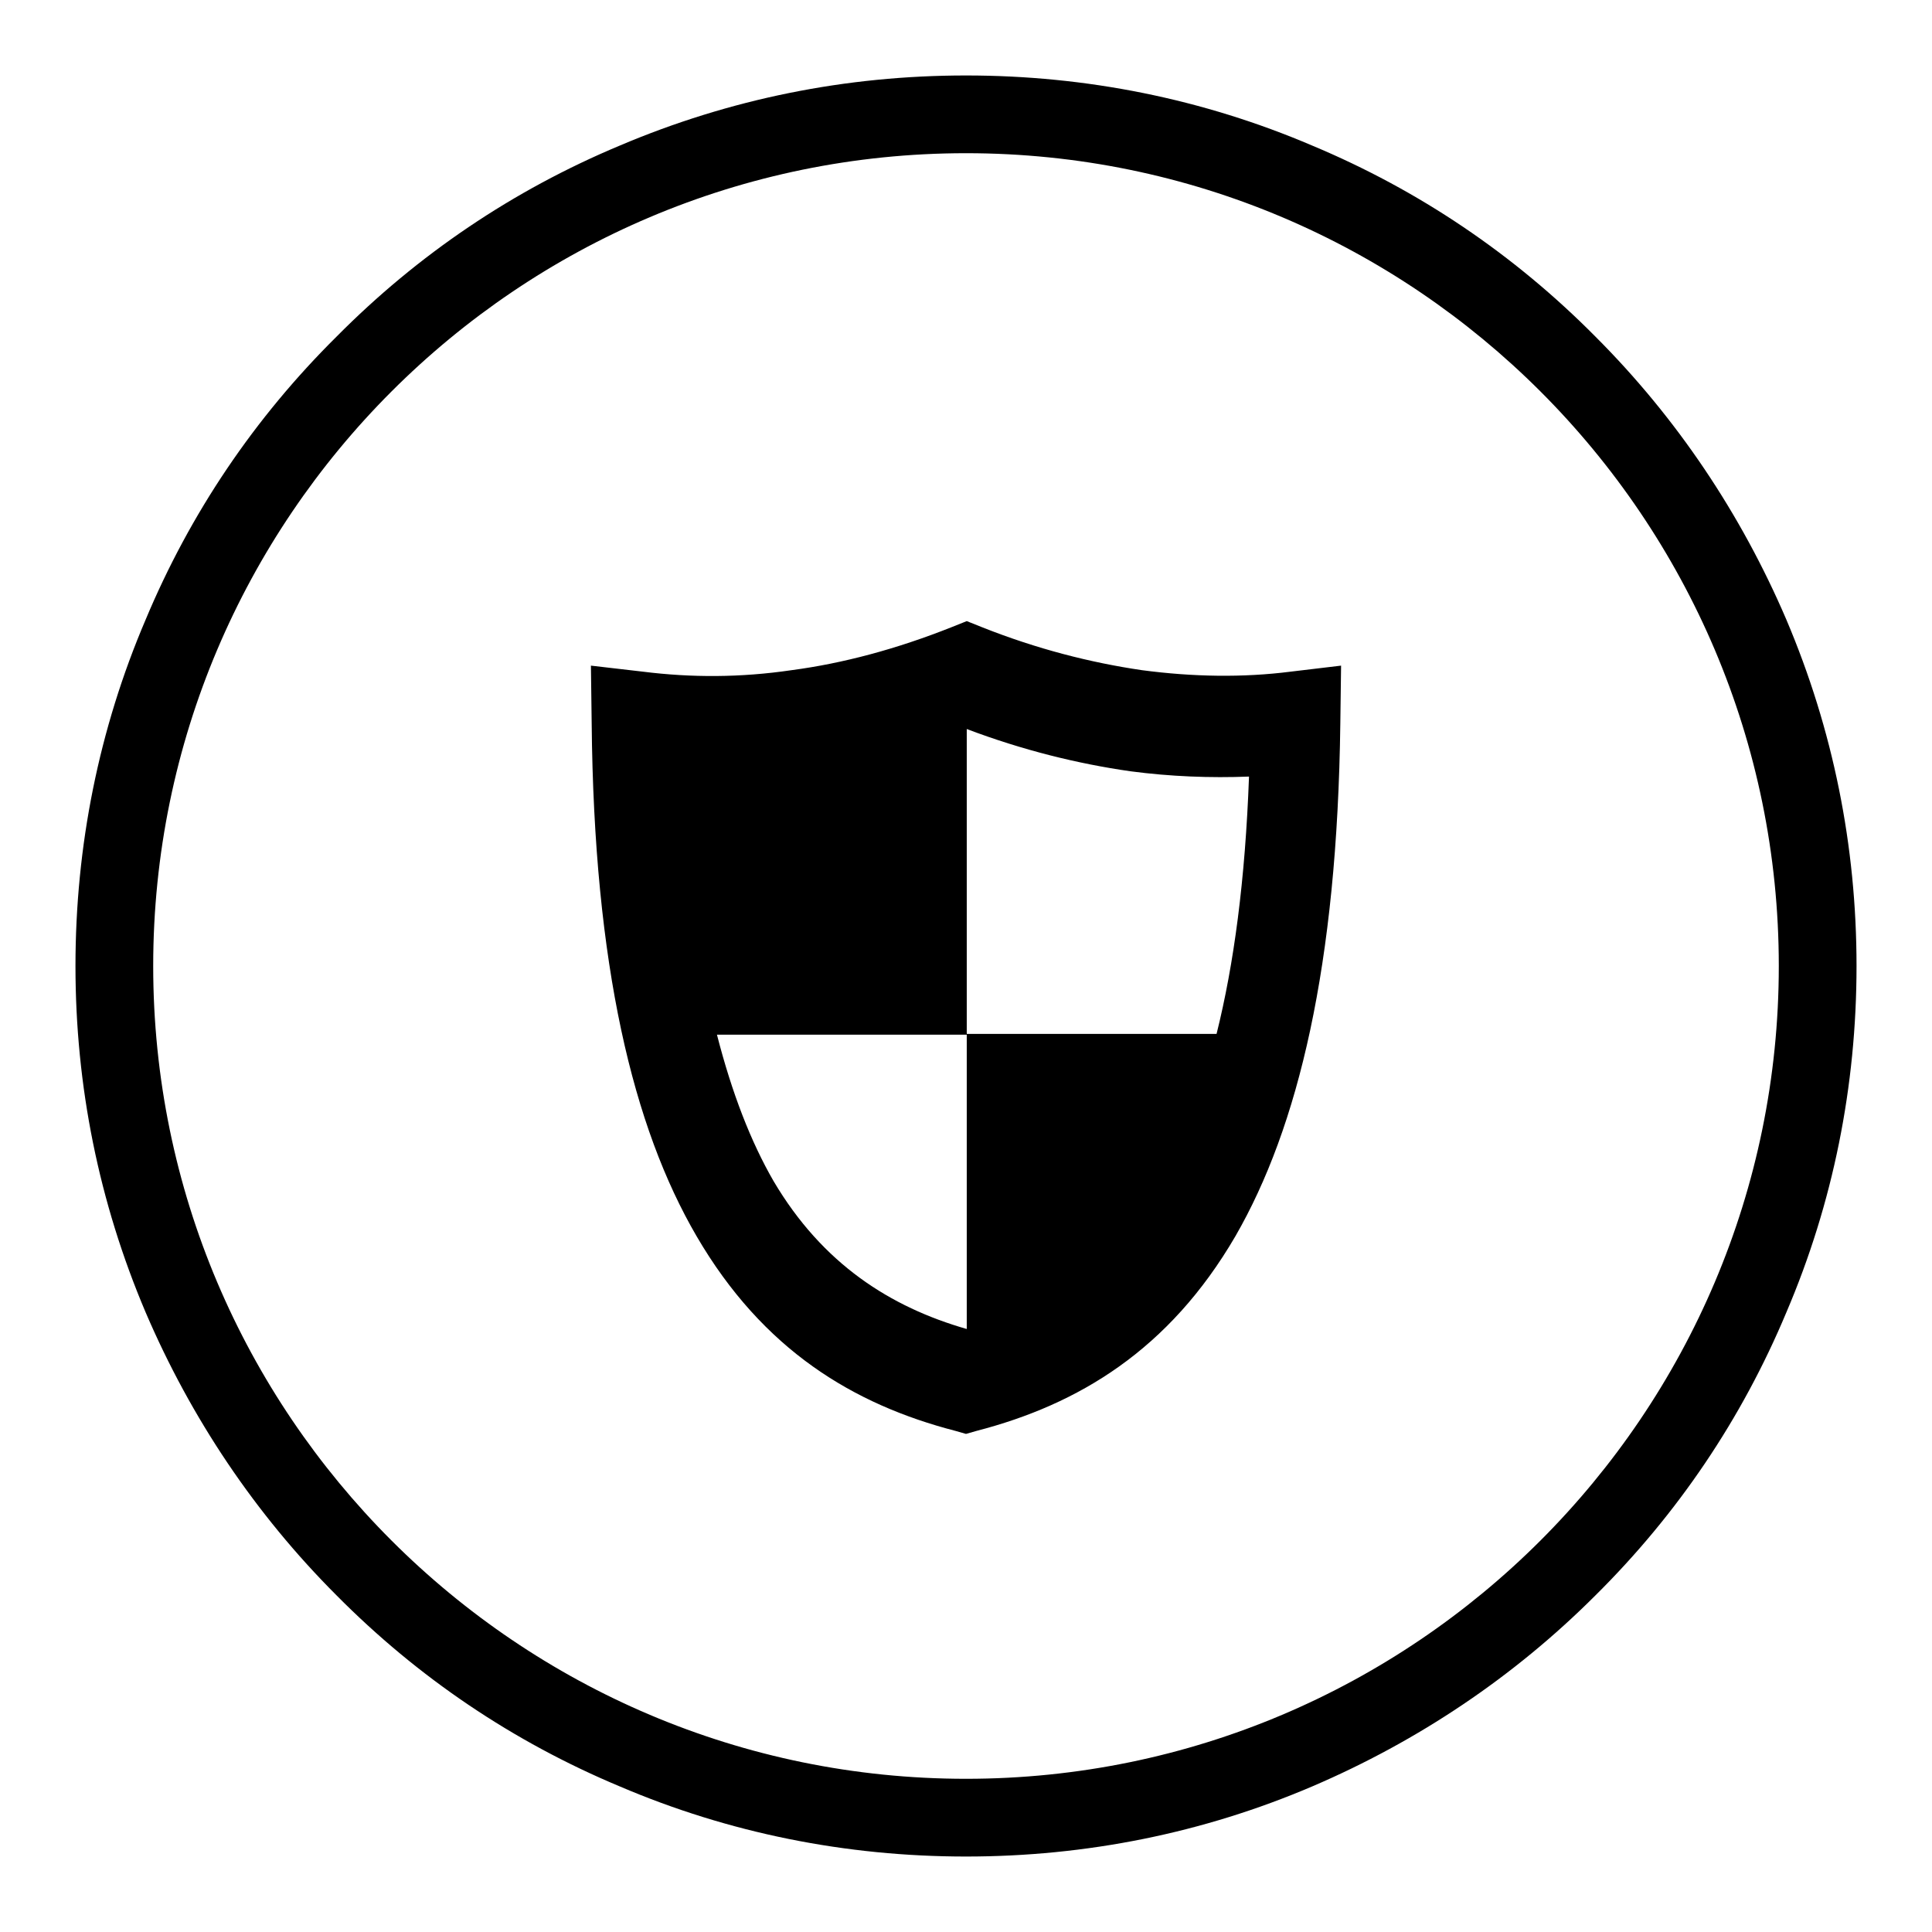 <?xml version="1.0" encoding="utf-8"?>
<!-- Svg Vector Icons : http://www.onlinewebfonts.com/icon -->
<!DOCTYPE svg PUBLIC "-//W3C//DTD SVG 1.1//EN" "http://www.w3.org/Graphics/SVG/1.1/DTD/svg11.dtd">
<svg version="1.1" xmlns="http://www.w3.org/2000/svg" xmlns:xlink="http://www.w3.org/1999/xlink" x="0px" y="0px" viewBox="0 0 256 256" enable-background="new 0 0 256 256" xml:space="preserve">
<g><g><path fill="#000000" d="M128,246c-15.9,0-31.4-3.1-45.9-9.3c-14.1-5.9-26.7-14.4-37.5-25.3c-10.8-10.8-19.3-23.5-25.3-37.5c-6.2-14.6-9.3-30-9.3-45.9s3.1-31.4,9.3-45.9C25.2,68,33.7,55.4,44.6,44.6C55.4,33.7,68,25.2,82.1,19.3c14.6-6.2,30-9.3,45.9-9.3s31.4,3.1,45.9,9.3c14.1,5.9,26.7,14.4,37.5,25.3c10.8,10.8,19.3,23.5,25.3,37.5c6.2,14.6,9.3,30,9.3,45.9s-3.1,31.4-9.3,45.9c-5.9,14.1-14.4,26.7-25.3,37.5c-10.8,10.8-23.5,19.3-37.5,25.3C159.4,242.9,143.9,246,128,246z M128,20.3C68.6,20.3,20.3,68.6,20.3,128c0,59.4,48.3,107.7,107.7,107.7c59.4,0,107.7-48.3,107.7-107.7C235.7,68.6,187.4,20.3,128,20.3z M85.2,89c6.4,0.8,12.9,0.8,19.7-0.2c6.8-0.9,13.9-2.8,21.2-5.7l2-0.8l2,0.8c7.3,2.9,14.4,4.7,21.2,5.7c6.8,0.9,13.4,1,19.7,0.2l6.7-0.8l-0.1,7.6c-0.4,32.2-5.6,53.6-13.9,68c-8.8,15.1-20.8,22.3-34.3,25.8l-1.4,0.4l-1.4-0.4c-13.5-3.5-25.5-10.7-34.3-25.8c-8.4-14.4-13.6-35.8-13.9-68l-0.1-7.6L85.2,89L85.2,89z M128.1,137h33.1c2.3-9.2,3.8-20.4,4.3-34.1c-5.1,0.2-10.4,0-15.7-0.7c-7-1-14.3-2.8-21.7-5.6L128.1,137L128.1,137z M128.1,176.1v-39H95c2,7.8,4.5,14.2,7.5,19.4C109,167.5,118,173.2,128.1,176.1z"/></g></g>
</svg>